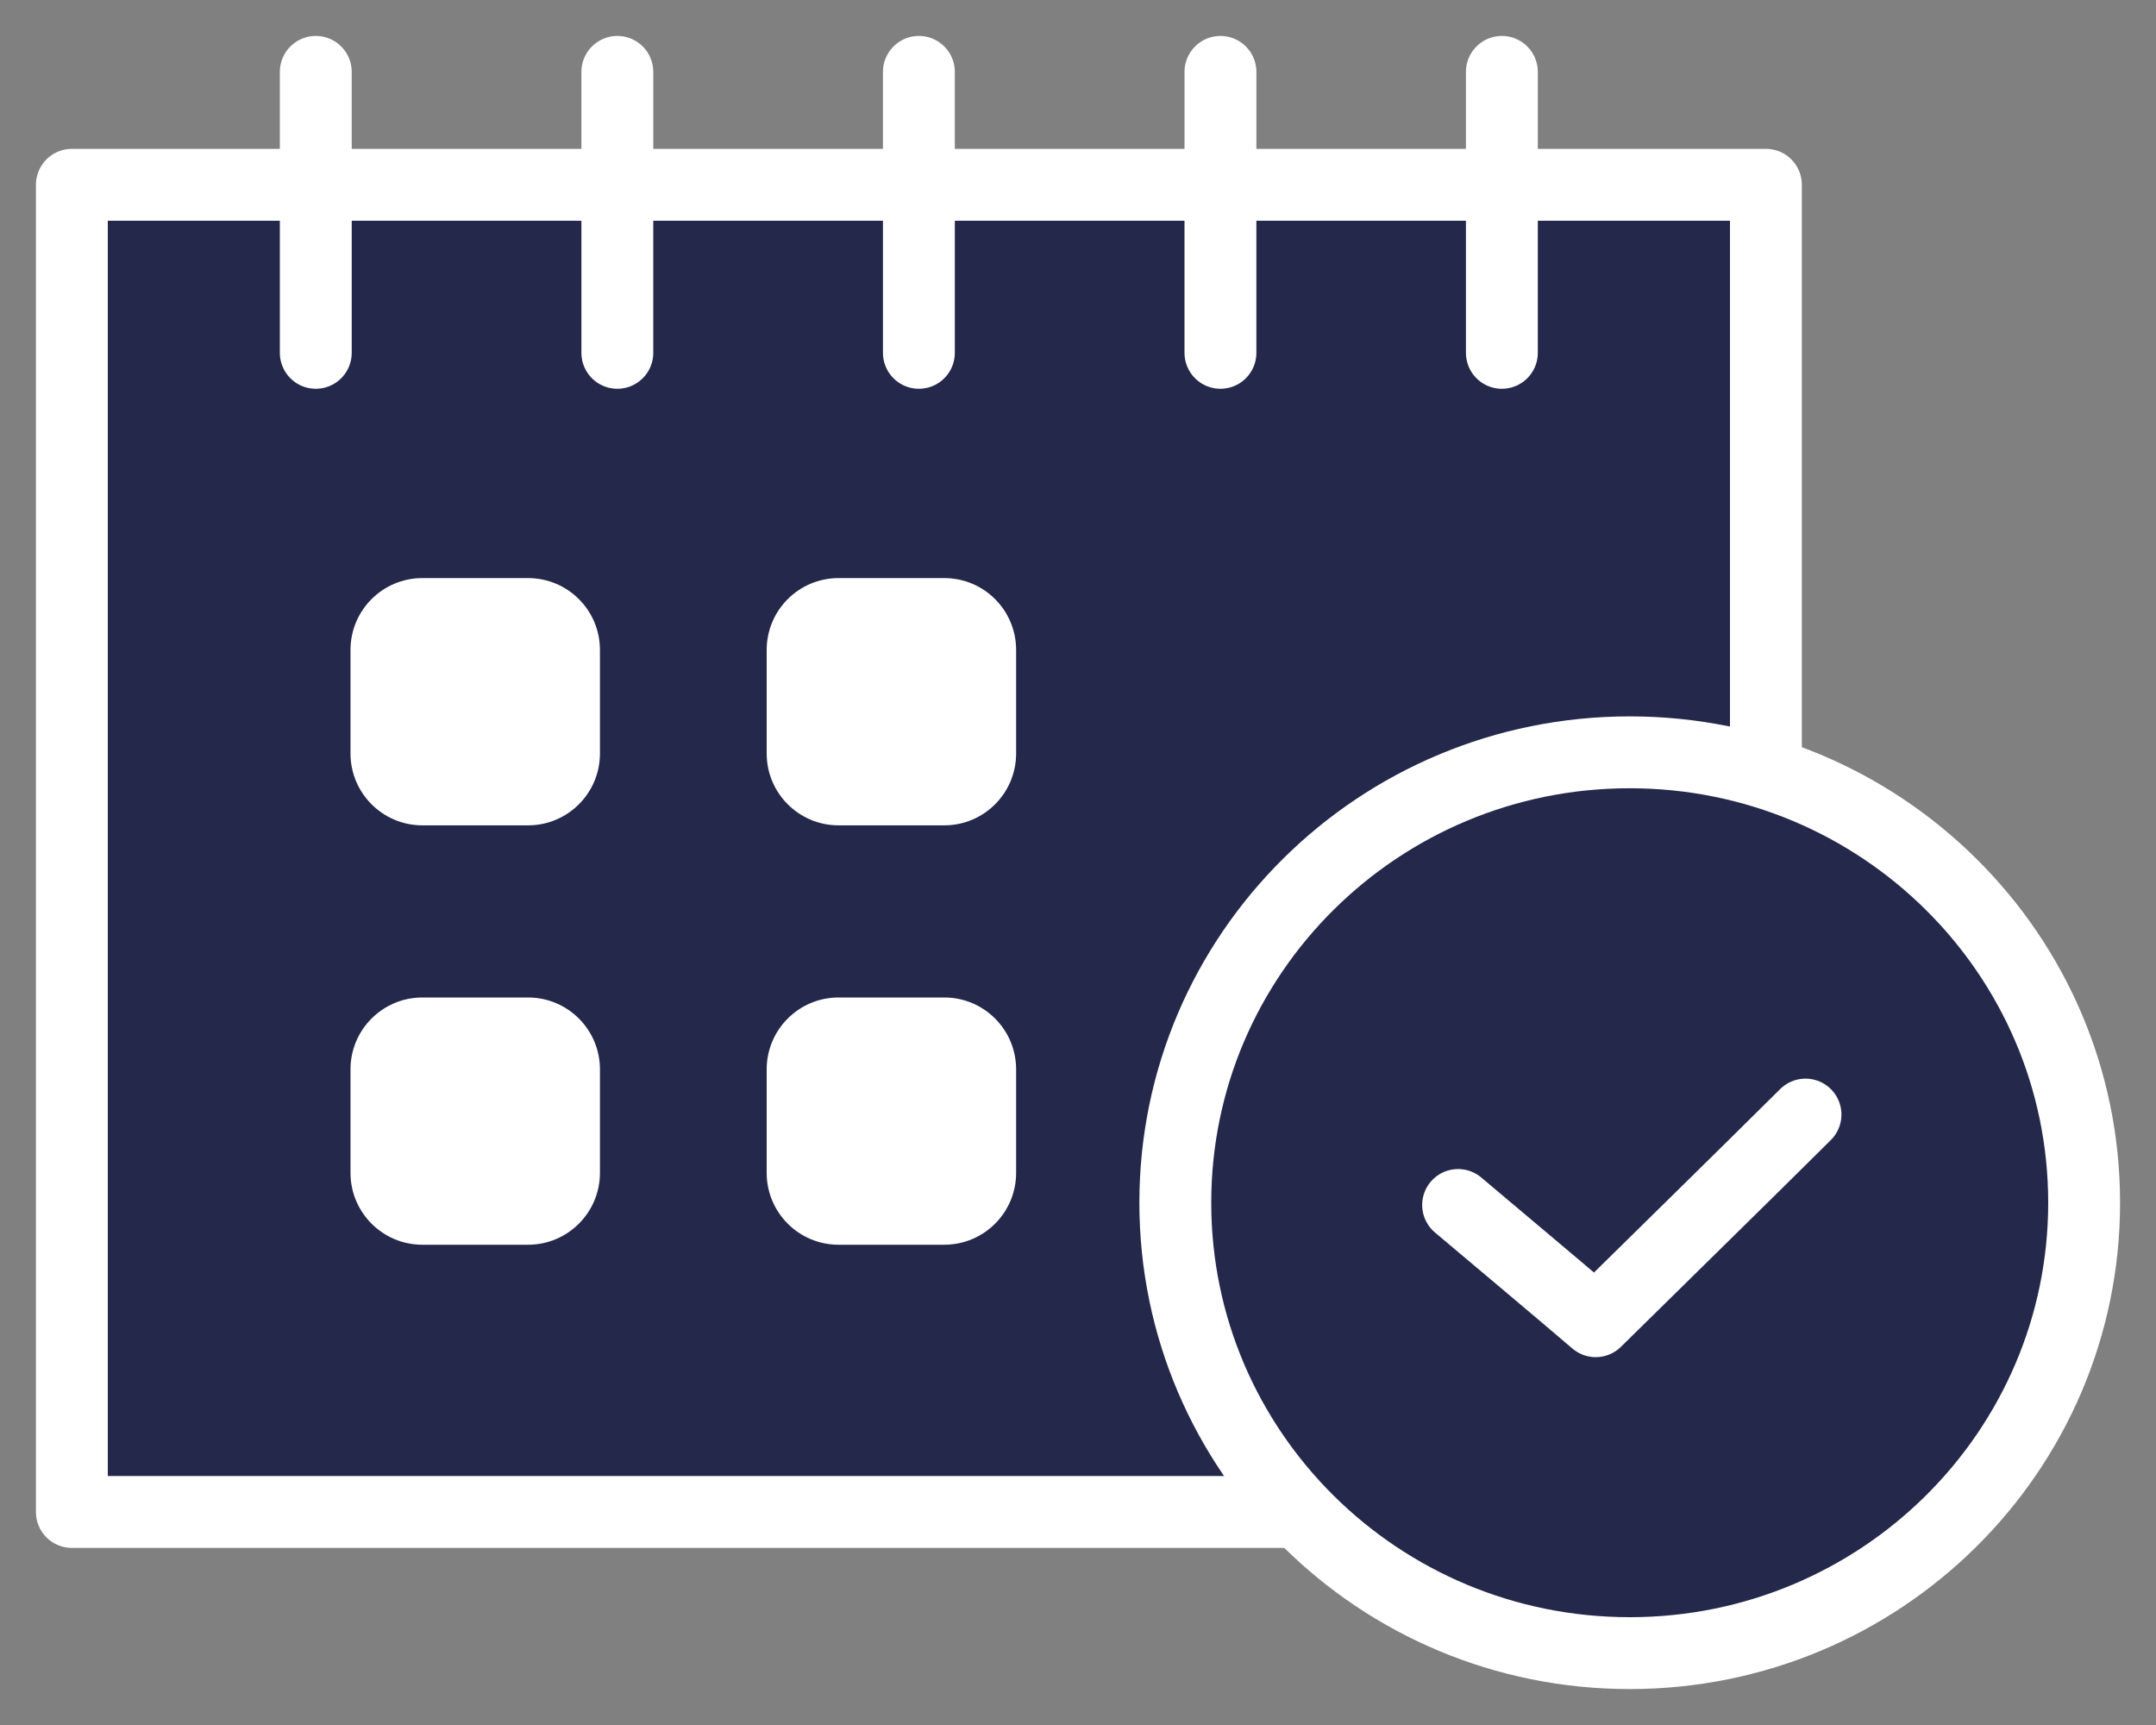 <svg width="30" height="24" viewBox="0 0 30 24" fill="none" xmlns="http://www.w3.org/2000/svg">
<rect x="0" y="0" width="30" height="24" fill="#808080" stroke="none"/>
<g id="icn">
<path id="Vector" d="M24.572 2.571H1V21.036H24.572V2.571Z" fill="#24284B" stroke="white" stroke-linecap="round" stroke-linejoin="round"/>
<path id="Vector_2" d="M22.677 23C26.169 23 29 20.194 29 16.733C29 13.273 26.169 10.467 22.677 10.467C19.184 10.467 16.354 13.273 16.354 16.733C16.354 20.194 19.184 23 22.677 23Z" fill="#24284B" stroke="white" stroke-linecap="round" stroke-linejoin="round"/>
<path id="Vector_3" d="M20.289 16.765C20.929 17.306 21.57 17.84 22.204 18.382C23.179 17.421 24.155 16.468 25.123 15.507" stroke="white" stroke-linecap="round" stroke-linejoin="round"/>
<path id="Vector_4" d="M8.59 1V4.909" stroke="white" stroke-linecap="round" stroke-linejoin="round"/>
<path id="Vector_5" d="M16.982 1V4.909" stroke="white" stroke-linecap="round" stroke-linejoin="round"/>
<path id="Vector_6" d="M20.898 1V4.909" stroke="white" stroke-linecap="round" stroke-linejoin="round"/>
<path id="Vector_7" d="M4.394 1V4.909" stroke="white" stroke-linecap="round" stroke-linejoin="round"/>
<path id="Vector_8" d="M12.786 1V4.909" stroke="white" stroke-linecap="round" stroke-linejoin="round"/>
<path id="Vector_9" d="M7.348 8.043H5.877C5.325 8.043 4.877 8.49 4.877 9.043V10.483C4.877 11.035 5.325 11.483 5.877 11.483H7.348C7.9 11.483 8.348 11.035 8.348 10.483V9.043C8.348 8.49 7.9 8.043 7.348 8.043Z" fill="white"/>
<path id="Vector_10" d="M13.139 8.043H11.668C11.116 8.043 10.668 8.49 10.668 9.043V10.483C10.668 11.035 11.116 11.483 11.668 11.483H13.139C13.692 11.483 14.139 11.035 14.139 10.483V9.043C14.139 8.49 13.692 8.043 13.139 8.043Z" fill="white"/>
<path id="Vector_11" d="M7.348 13.878H5.877C5.325 13.878 4.877 14.326 4.877 14.878V16.318C4.877 16.87 5.325 17.318 5.877 17.318H7.348C7.9 17.318 8.348 16.87 8.348 16.318V14.878C8.348 14.326 7.9 13.878 7.348 13.878Z" fill="white"/>
<path id="Vector_12" d="M13.139 13.878H11.668C11.116 13.878 10.668 14.326 10.668 14.878V16.318C10.668 16.87 11.116 17.318 11.668 17.318H13.139C13.692 17.318 14.139 16.87 14.139 16.318V14.878C14.139 14.326 13.692 13.878 13.139 13.878Z" fill="white"/>
</g>
</svg>
